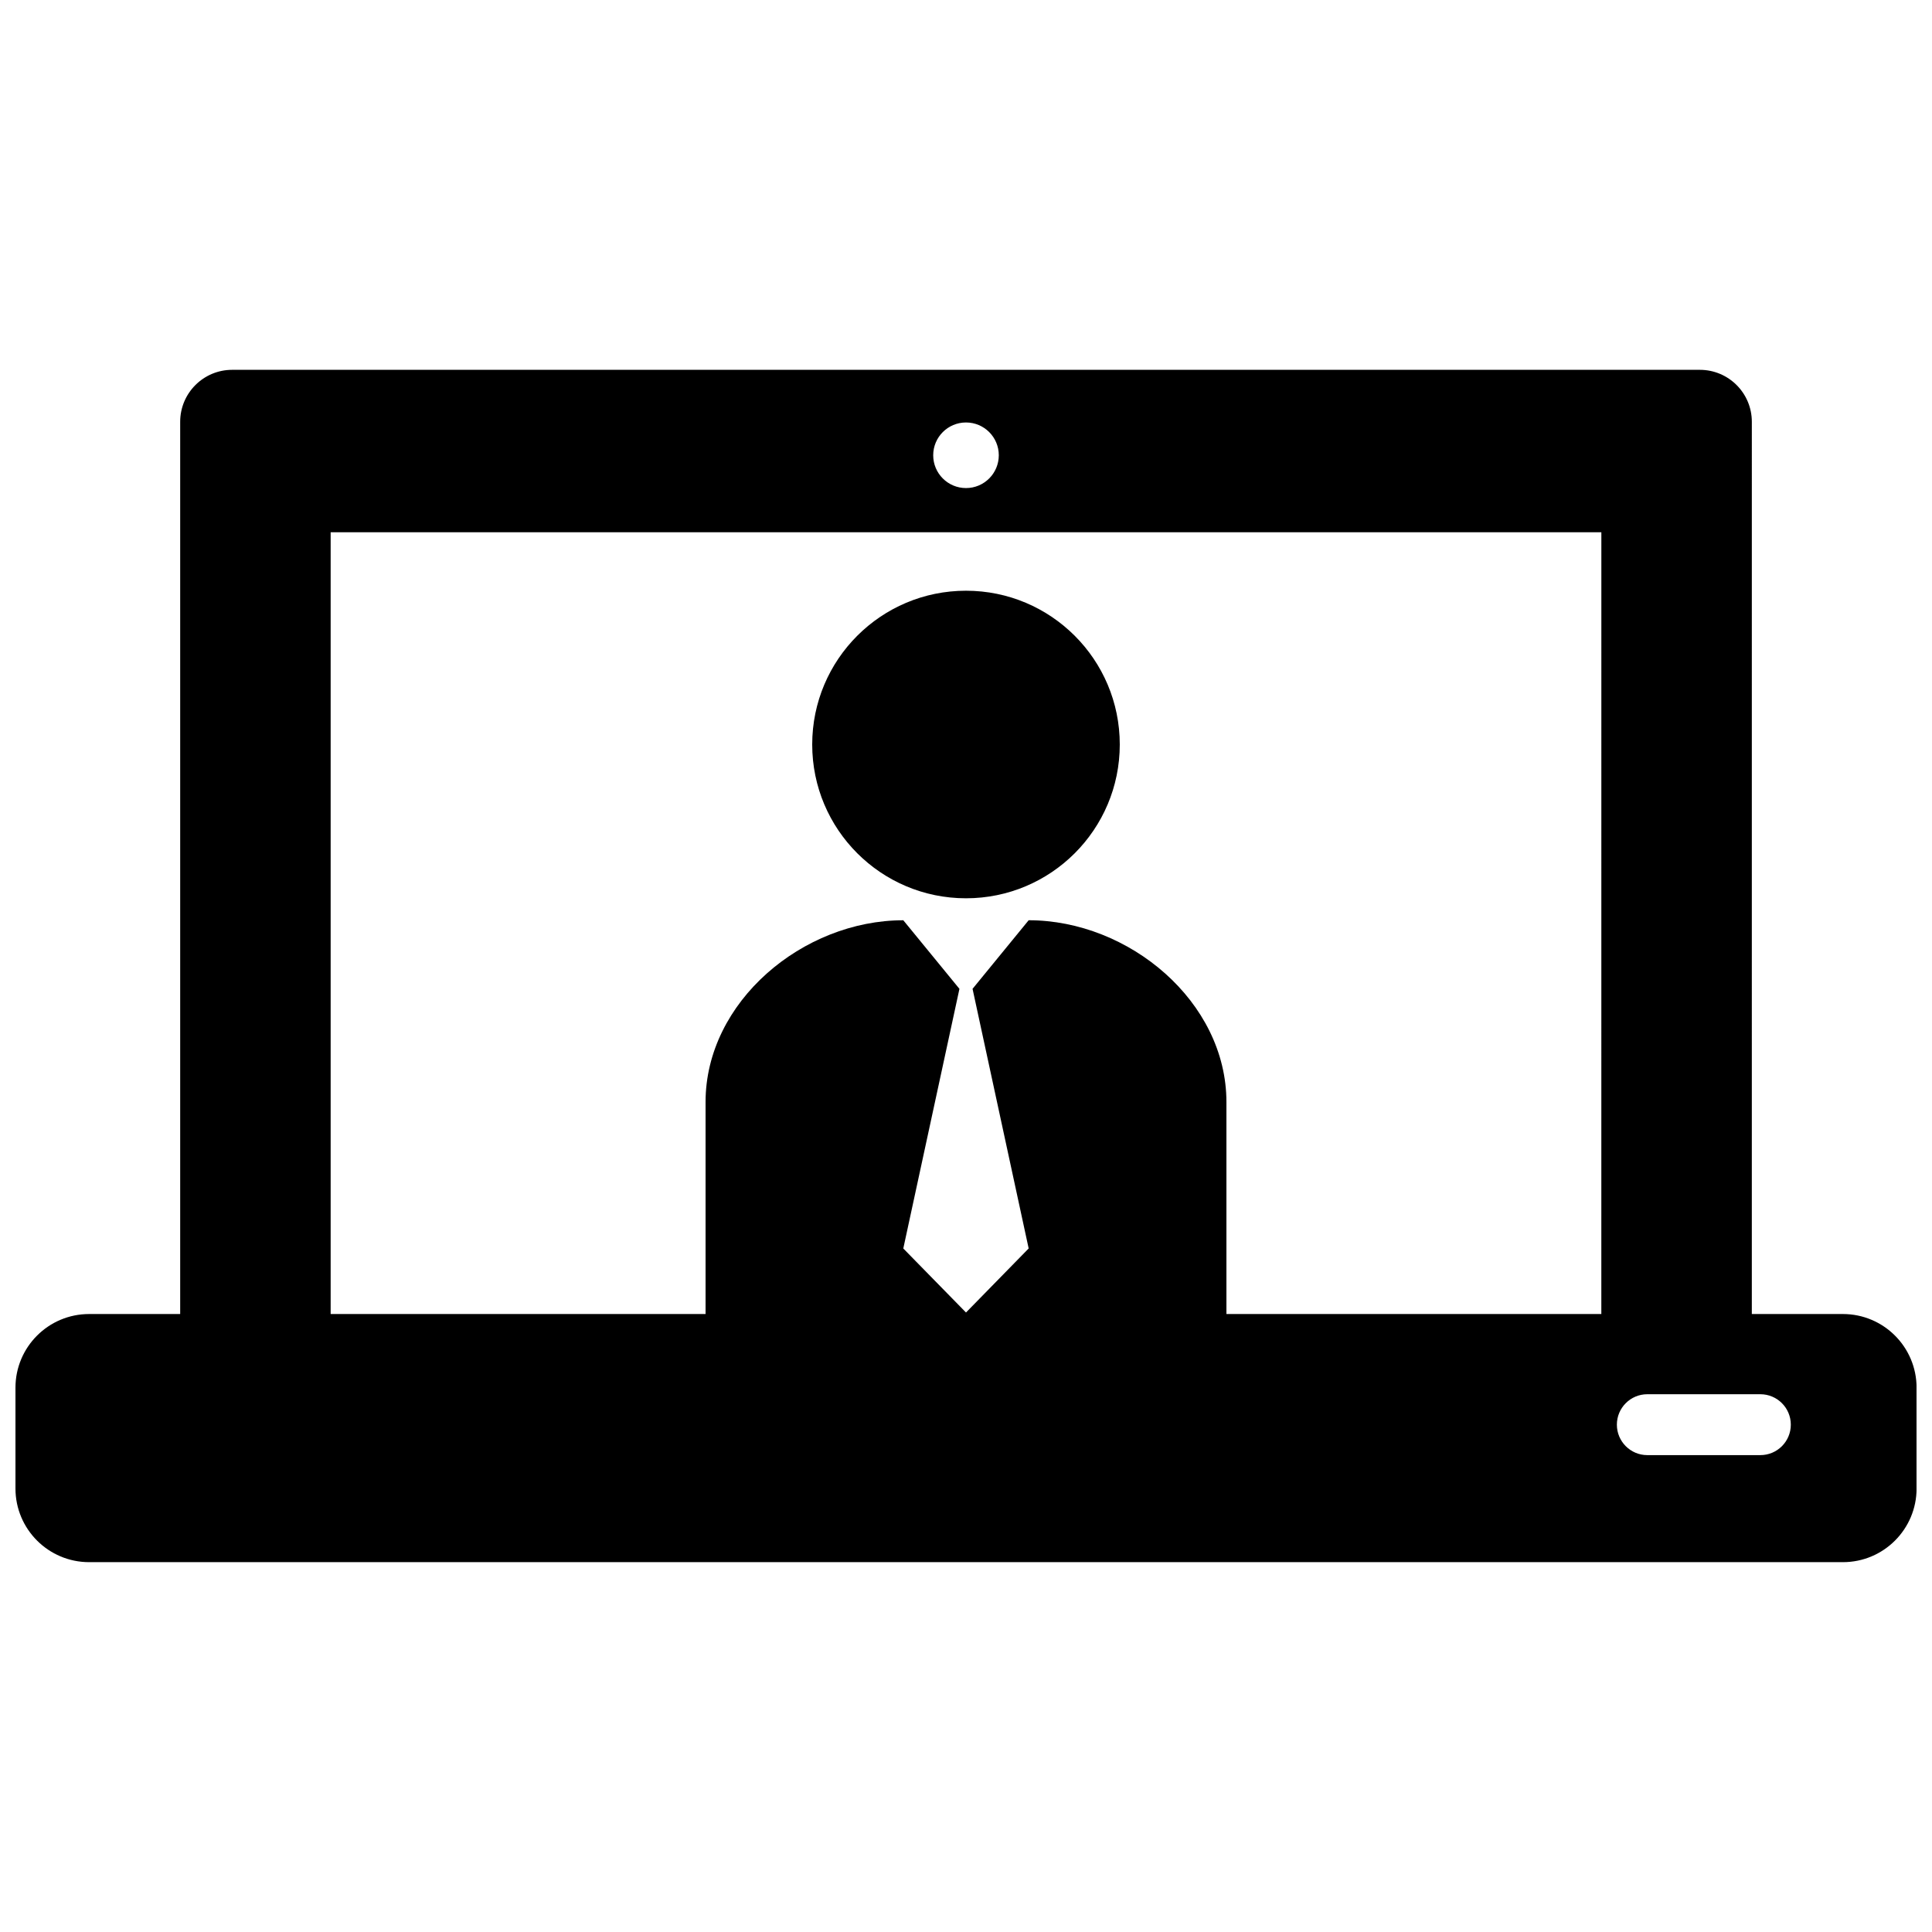 <?xml version="1.0" encoding="UTF-8"?>
<!-- The Best Svg Icon site in the world: iconSvg.co, Visit us! https://iconsvg.co -->
<svg width="800px" height="800px" version="1.1" viewBox="144 144 512 512" xmlns="http://www.w3.org/2000/svg">
 <defs>
  <clipPath id="a">
   <path d="m148.09 242h503.81v316h-503.81z"/>
  </clipPath>
 </defs>
 <g clip-path="url(#a)">
  <path d="m632.38 492.23h-24.129l0.004-236.45c0-7.609-6.172-13.773-13.773-13.773h-388.96c-7.609 0-13.773 6.172-13.773 13.773v236.45h-24.129c-10.781 0-19.523 8.742-19.523 19.527v26.703c0 10.785 8.742 19.527 19.523 19.527h464.77c10.785 0 19.523-8.742 19.523-19.527v-26.703c-0.004-10.785-8.738-19.527-19.527-19.527zm-232.38-236.27c4.801 0 8.691 3.891 8.691 8.691-0.004 4.801-3.891 8.691-8.691 8.691s-8.691-3.891-8.691-8.691 3.887-8.691 8.691-8.691zm168.37 236.27h-99.355v-56.172c0-26.609-25.801-48.184-52.406-48.184l-14.871 18.176 14.871 68.805-16.609 16.973-16.617-16.969 14.879-68.805-14.879-18.176c-26.609 0-52.402 21.574-52.402 48.184v56.168h-99.355v-207.18h336.75zm42.145 37.391h-29.961c-4.453 0-8.066-3.613-8.066-8.07 0-4.453 3.613-8.066 8.066-8.066h29.961c4.457 0 8.07 3.613 8.07 8.066 0 4.461-3.613 8.07-8.07 8.07zm-251.27-188.32c0-22.512 18.246-40.754 40.754-40.754 22.504 0 40.754 18.242 40.754 40.754 0 22.512-18.242 40.754-40.754 40.754-22.512 0-40.754-18.246-40.754-40.754z"/>
 </g>
</svg>